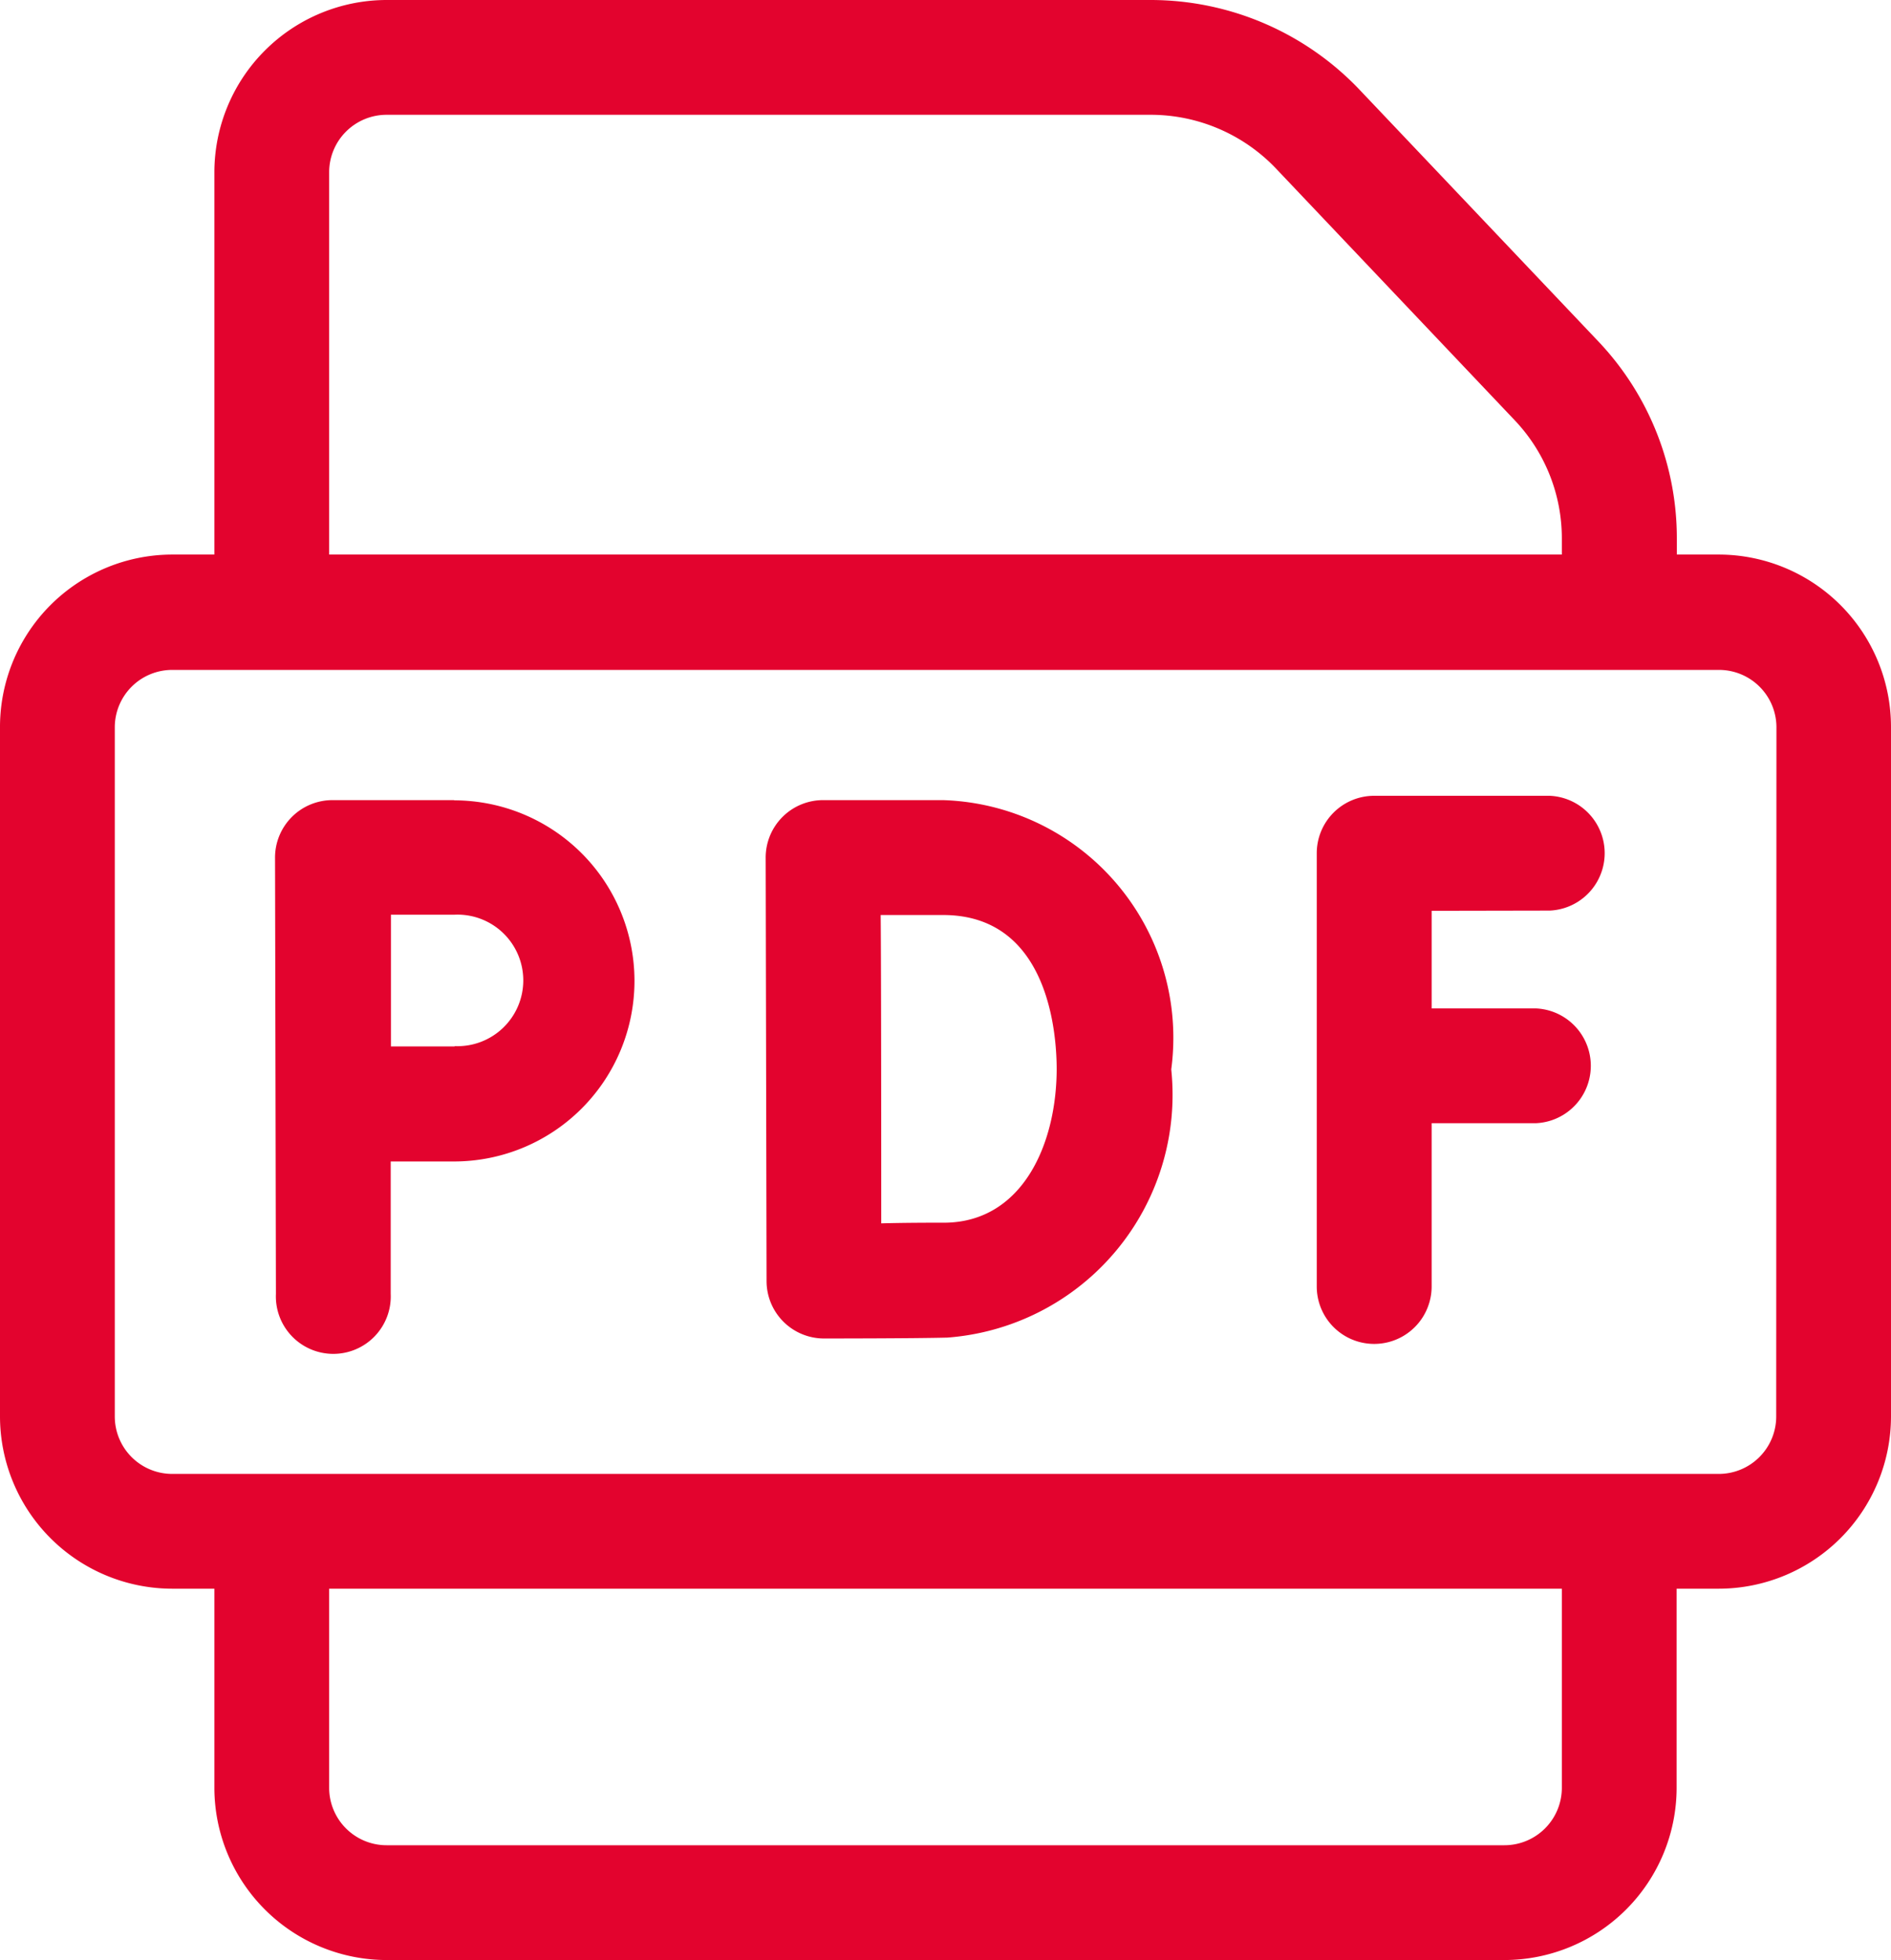 <svg xmlns="http://www.w3.org/2000/svg" width="17.051" height="17.673" viewBox="0 0 17.051 17.673"><defs><style>.a{fill:#e3032e;}</style></defs><g transform="translate(-551.949 -1444.49)"><path class="a" d="M82.613,209h-1.1a.518.518,0,0,0-.518.519l.008,3.933a.518.518,0,1,0,1.035,0v-1.194l.57,0a1.628,1.628,0,1,0,0-3.256Zm0,2.221-.573,0c0-.22,0-.458,0-.595,0-.117,0-.362,0-.593h.576a.593.593,0,1,1,0,1.185Z" transform="translate(473.434 1242.704)"/><path class="a" d="M210.6,209h-1.081a.518.518,0,0,0-.518.519s.008,3.805.008,3.819a.518.518,0,0,0,.518.516h0c.033,0,.8,0,1.112-.008a2.195,2.195,0,0,0,2.019-2.418A2.144,2.144,0,0,0,210.6,209Zm.023,3.81c-.134,0-.365,0-.58.006,0-.45,0-2.313-.005-2.78h.563c.95,0,1.024,1.065,1.024,1.391C211.623,212.107,211.314,212.8,210.622,212.81Z" transform="translate(349.852 1242.704)"/><path class="a" d="M355.1,208.878a.518.518,0,0,0,0-1.035h-1.583a.518.518,0,0,0-.518.518v3.906a.518.518,0,0,0,1.036,0v-1.472h.94a.518.518,0,0,0,0-1.035h-.94v-.88Z" transform="translate(210.823 1243.822)"/><path class="a" d="M24.5,5h-.38V4.857a2.579,2.579,0,0,0-.71-1.781L21.258.808A2.6,2.6,0,0,0,19.379,0H12.486a1.555,1.555,0,0,0-1.553,1.553V5h-.38A1.555,1.555,0,0,0,9,6.558v6.213a1.555,1.555,0,0,0,1.553,1.553h.38v1.795a1.555,1.555,0,0,0,1.553,1.553H22.565a1.555,1.555,0,0,0,1.553-1.553V14.324h.38a1.555,1.555,0,0,0,1.553-1.553V6.558A1.555,1.555,0,0,0,24.5,5ZM11.968,1.553a.518.518,0,0,1,.518-.518h6.893a1.56,1.56,0,0,1,1.127.485l2.151,2.268a1.547,1.547,0,0,1,.426,1.069V5H11.968ZM23.083,16.119a.518.518,0,0,1-.518.518H12.486a.518.518,0,0,1-.518-.518V14.324H23.083Zm1.933-3.348a.518.518,0,0,1-.518.518H10.553a.518.518,0,0,1-.518-.518V6.558a.518.518,0,0,1,.518-.518H24.5a.518.518,0,0,1,.518.518Z" transform="translate(542.949 1444.49)"/></g></svg>